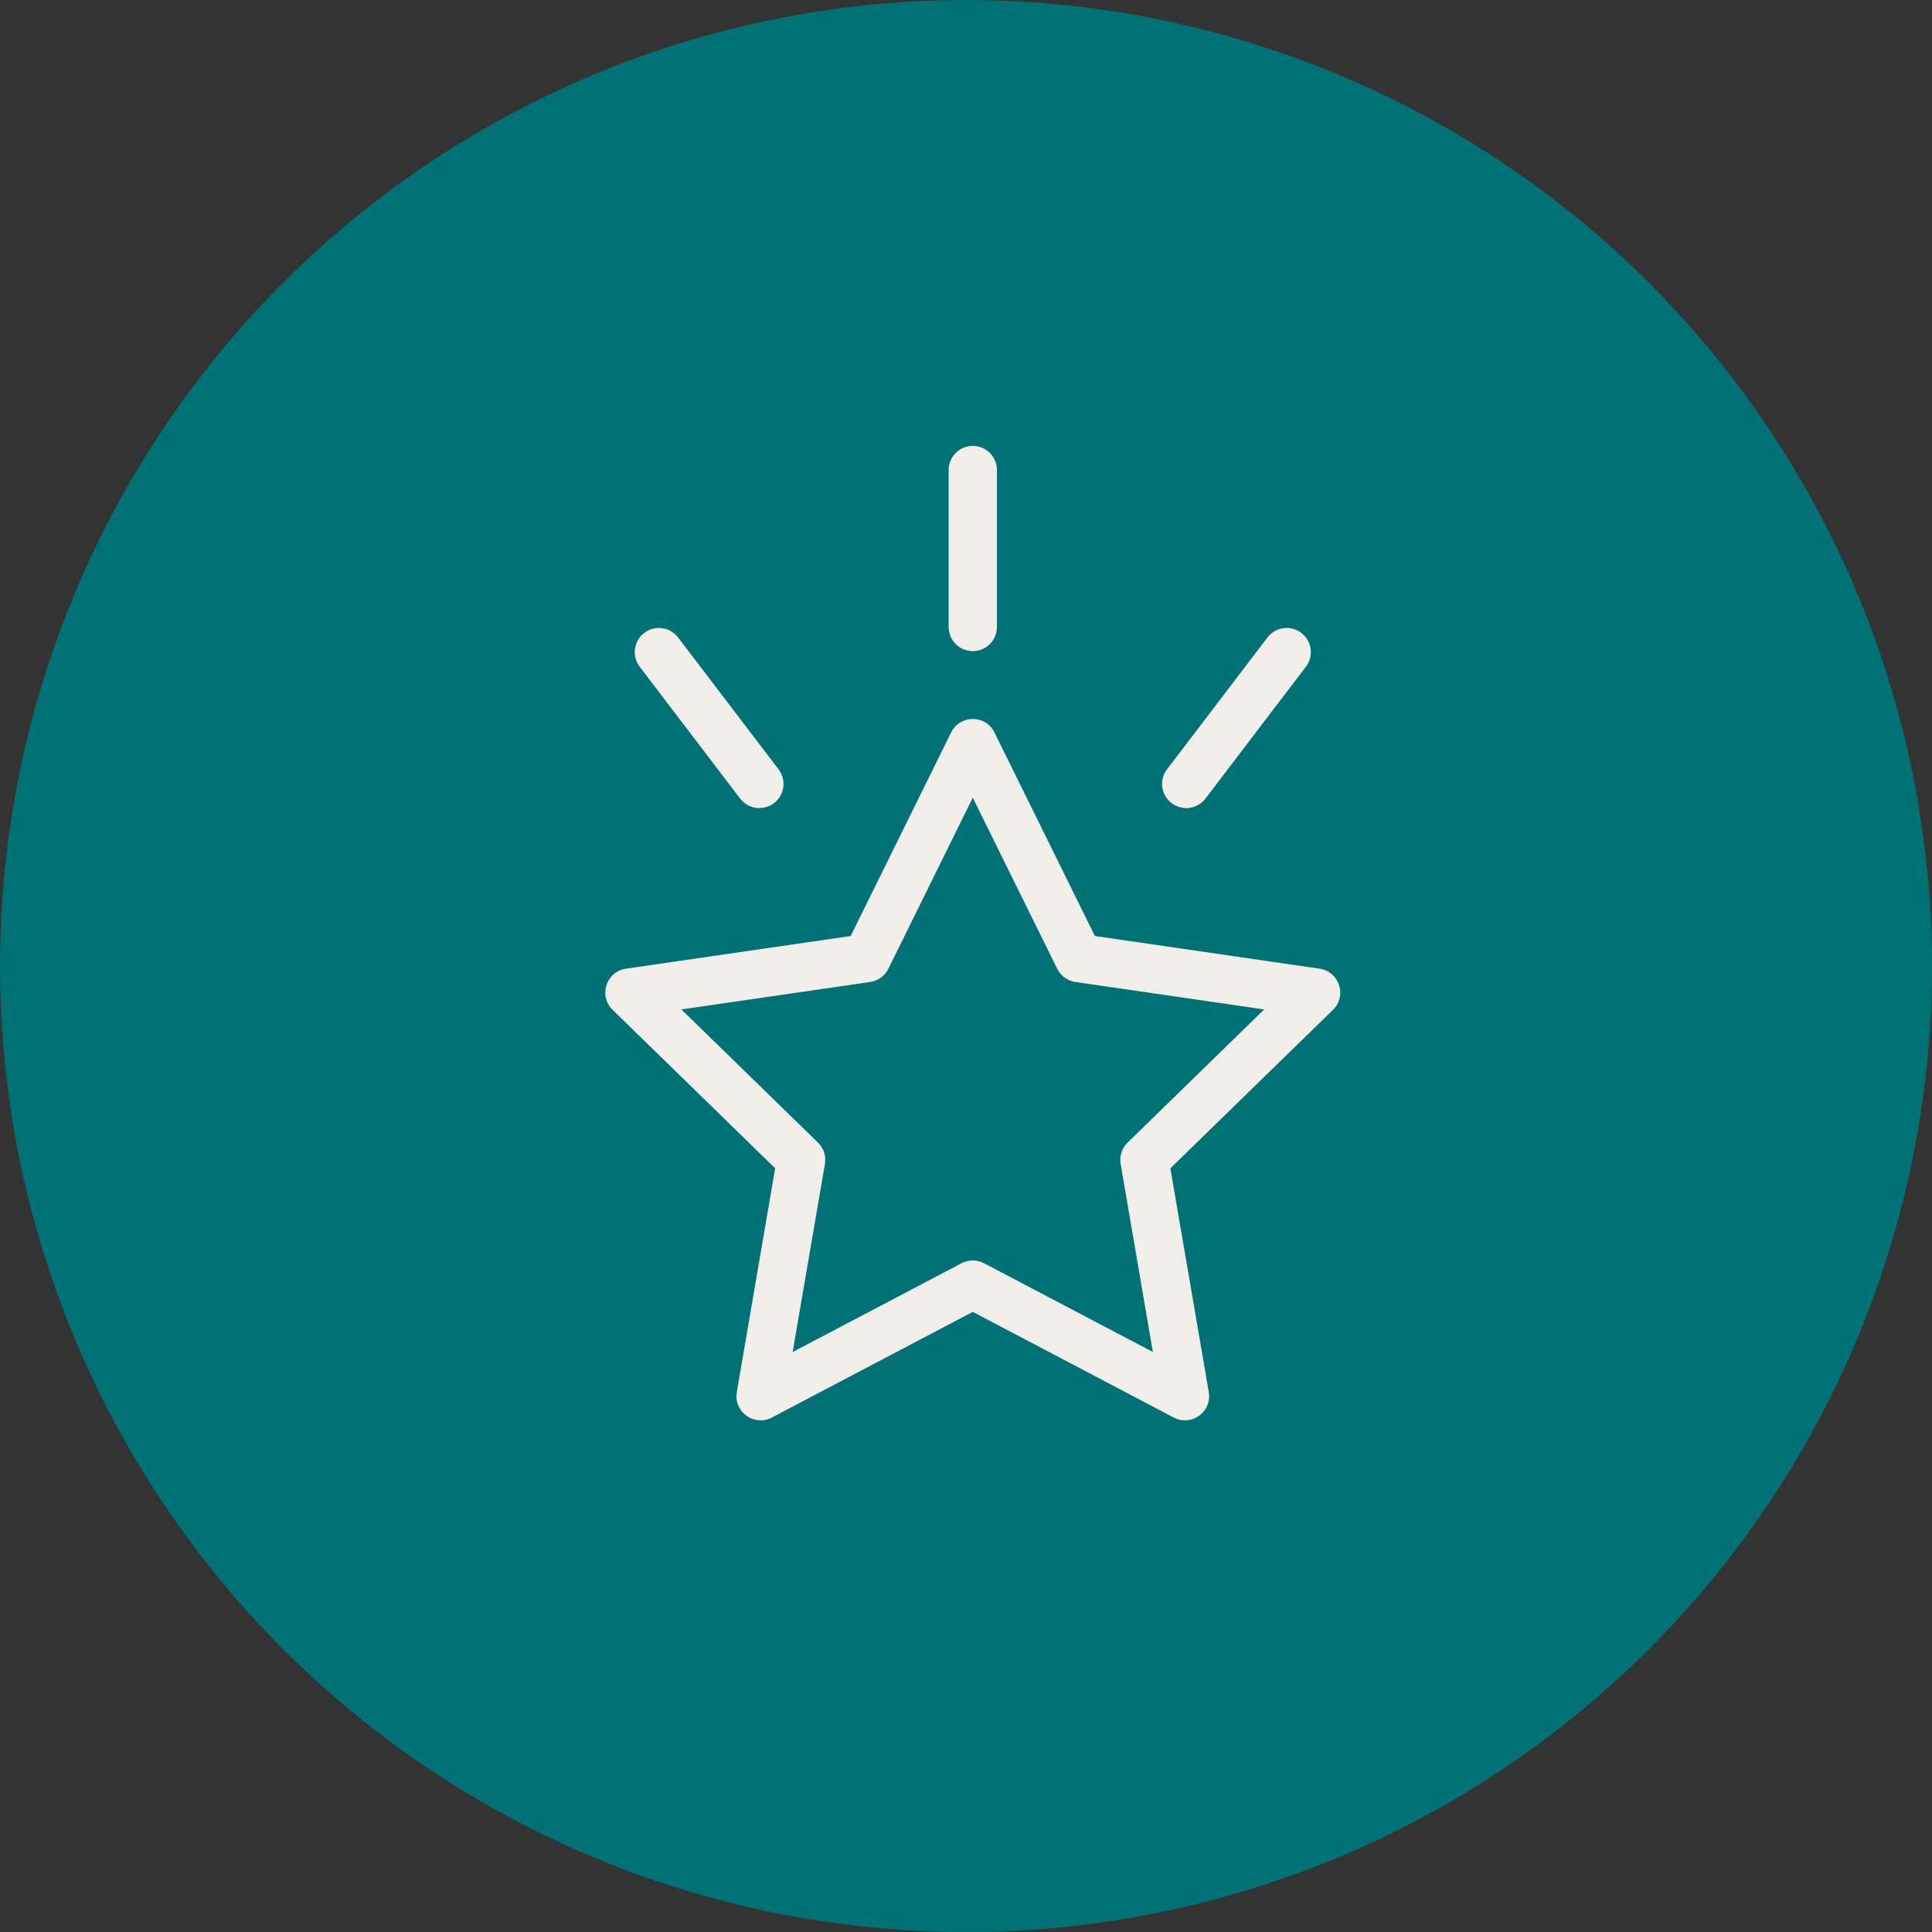 <?xml version="1.0" encoding="UTF-8"?>
<svg width="120px" height="120px" viewBox="0 0 120 120" version="1.1" xmlns="http://www.w3.org/2000/svg" xmlns:xlink="http://www.w3.org/1999/xlink">
    <rect x="0" y="0" width="120" height="120" fill="#333333" stroke="none"/>
    <title>State-Of-The-Art -teal@1x</title>
    <g id="Assets-" stroke="none" stroke-width="1" fill="none" fill-rule="evenodd">
        <g id="Assets---Icons---graphics" transform="translate(-181, -5052)">
            <g id="Group-38" transform="translate(94, 4916)">
                <g id="Group-15-Copy" transform="translate(8, 136)">
                    <g id="State-Of-The-Art--teal" transform="translate(79, 0)">
                        <circle id="Oval" fill="#007275" cx="60" cy="60" r="60"></circle>
                        <g id="icon_quality" transform="translate(37.596, 27.695)" fill="#F1EDE9" fill-rule="nonzero">
                            <path d="M24.171,17.798 L30.41,30.442 L44.365,32.471 C45.552,32.643 46.051,34.055 45.287,34.934 L45.197,35.029 L35.098,44.871 L37.483,58.769 C37.686,59.951 36.497,60.862 35.425,60.407 L35.307,60.351 L22.825,53.788 L10.345,60.351 C9.284,60.908 8.05,60.06 8.151,58.899 L8.168,58.769 L10.551,44.87 L0.455,35.029 C-0.404,34.192 0.022,32.757 1.157,32.495 L1.286,32.471 L15.239,30.443 L21.481,17.798 C22.031,16.684 23.621,16.684 24.171,17.798 Z M22.825,21.851 L17.581,32.478 C17.363,32.921 16.94,33.227 16.452,33.298 L4.725,35.002 L13.211,43.274 C13.525,43.58 13.687,44.006 13.661,44.439 L13.642,44.602 L11.638,56.28 L22.128,50.767 C22.516,50.562 22.972,50.54 23.375,50.699 L23.524,50.767 L34.011,56.279 L32.009,44.602 C31.935,44.169 32.054,43.729 32.33,43.394 L32.441,43.274 L40.925,35.002 L29.199,33.298 C28.76,33.235 28.374,32.98 28.142,32.606 L28.07,32.478 L22.825,21.851 Z M43.232,11.615 C43.891,12.117 44.018,13.058 43.516,13.717 L37.277,21.906 C36.775,22.565 35.833,22.692 35.174,22.19 C34.515,21.688 34.388,20.747 34.89,20.088 L41.129,11.899 C41.631,11.24 42.573,11.113 43.232,11.615 Z M4.522,11.899 L10.761,20.088 C11.263,20.747 11.136,21.688 10.477,22.19 C9.818,22.692 8.877,22.565 8.375,21.906 L2.136,13.717 C1.634,13.058 1.761,12.117 2.42,11.615 C3.079,11.113 4.02,11.24 4.522,11.899 Z M22.826,0 C23.654,0 24.326,0.672 24.326,1.5 L24.326,11.248 C24.326,12.077 23.654,12.748 22.826,12.748 C21.997,12.748 21.326,12.077 21.326,11.248 L21.326,1.5 C21.326,0.672 21.997,0 22.826,0 Z" id="Combined-Shape"></path>
                        </g>
                    </g>
                </g>
            </g>
        </g>
    </g>
</svg>